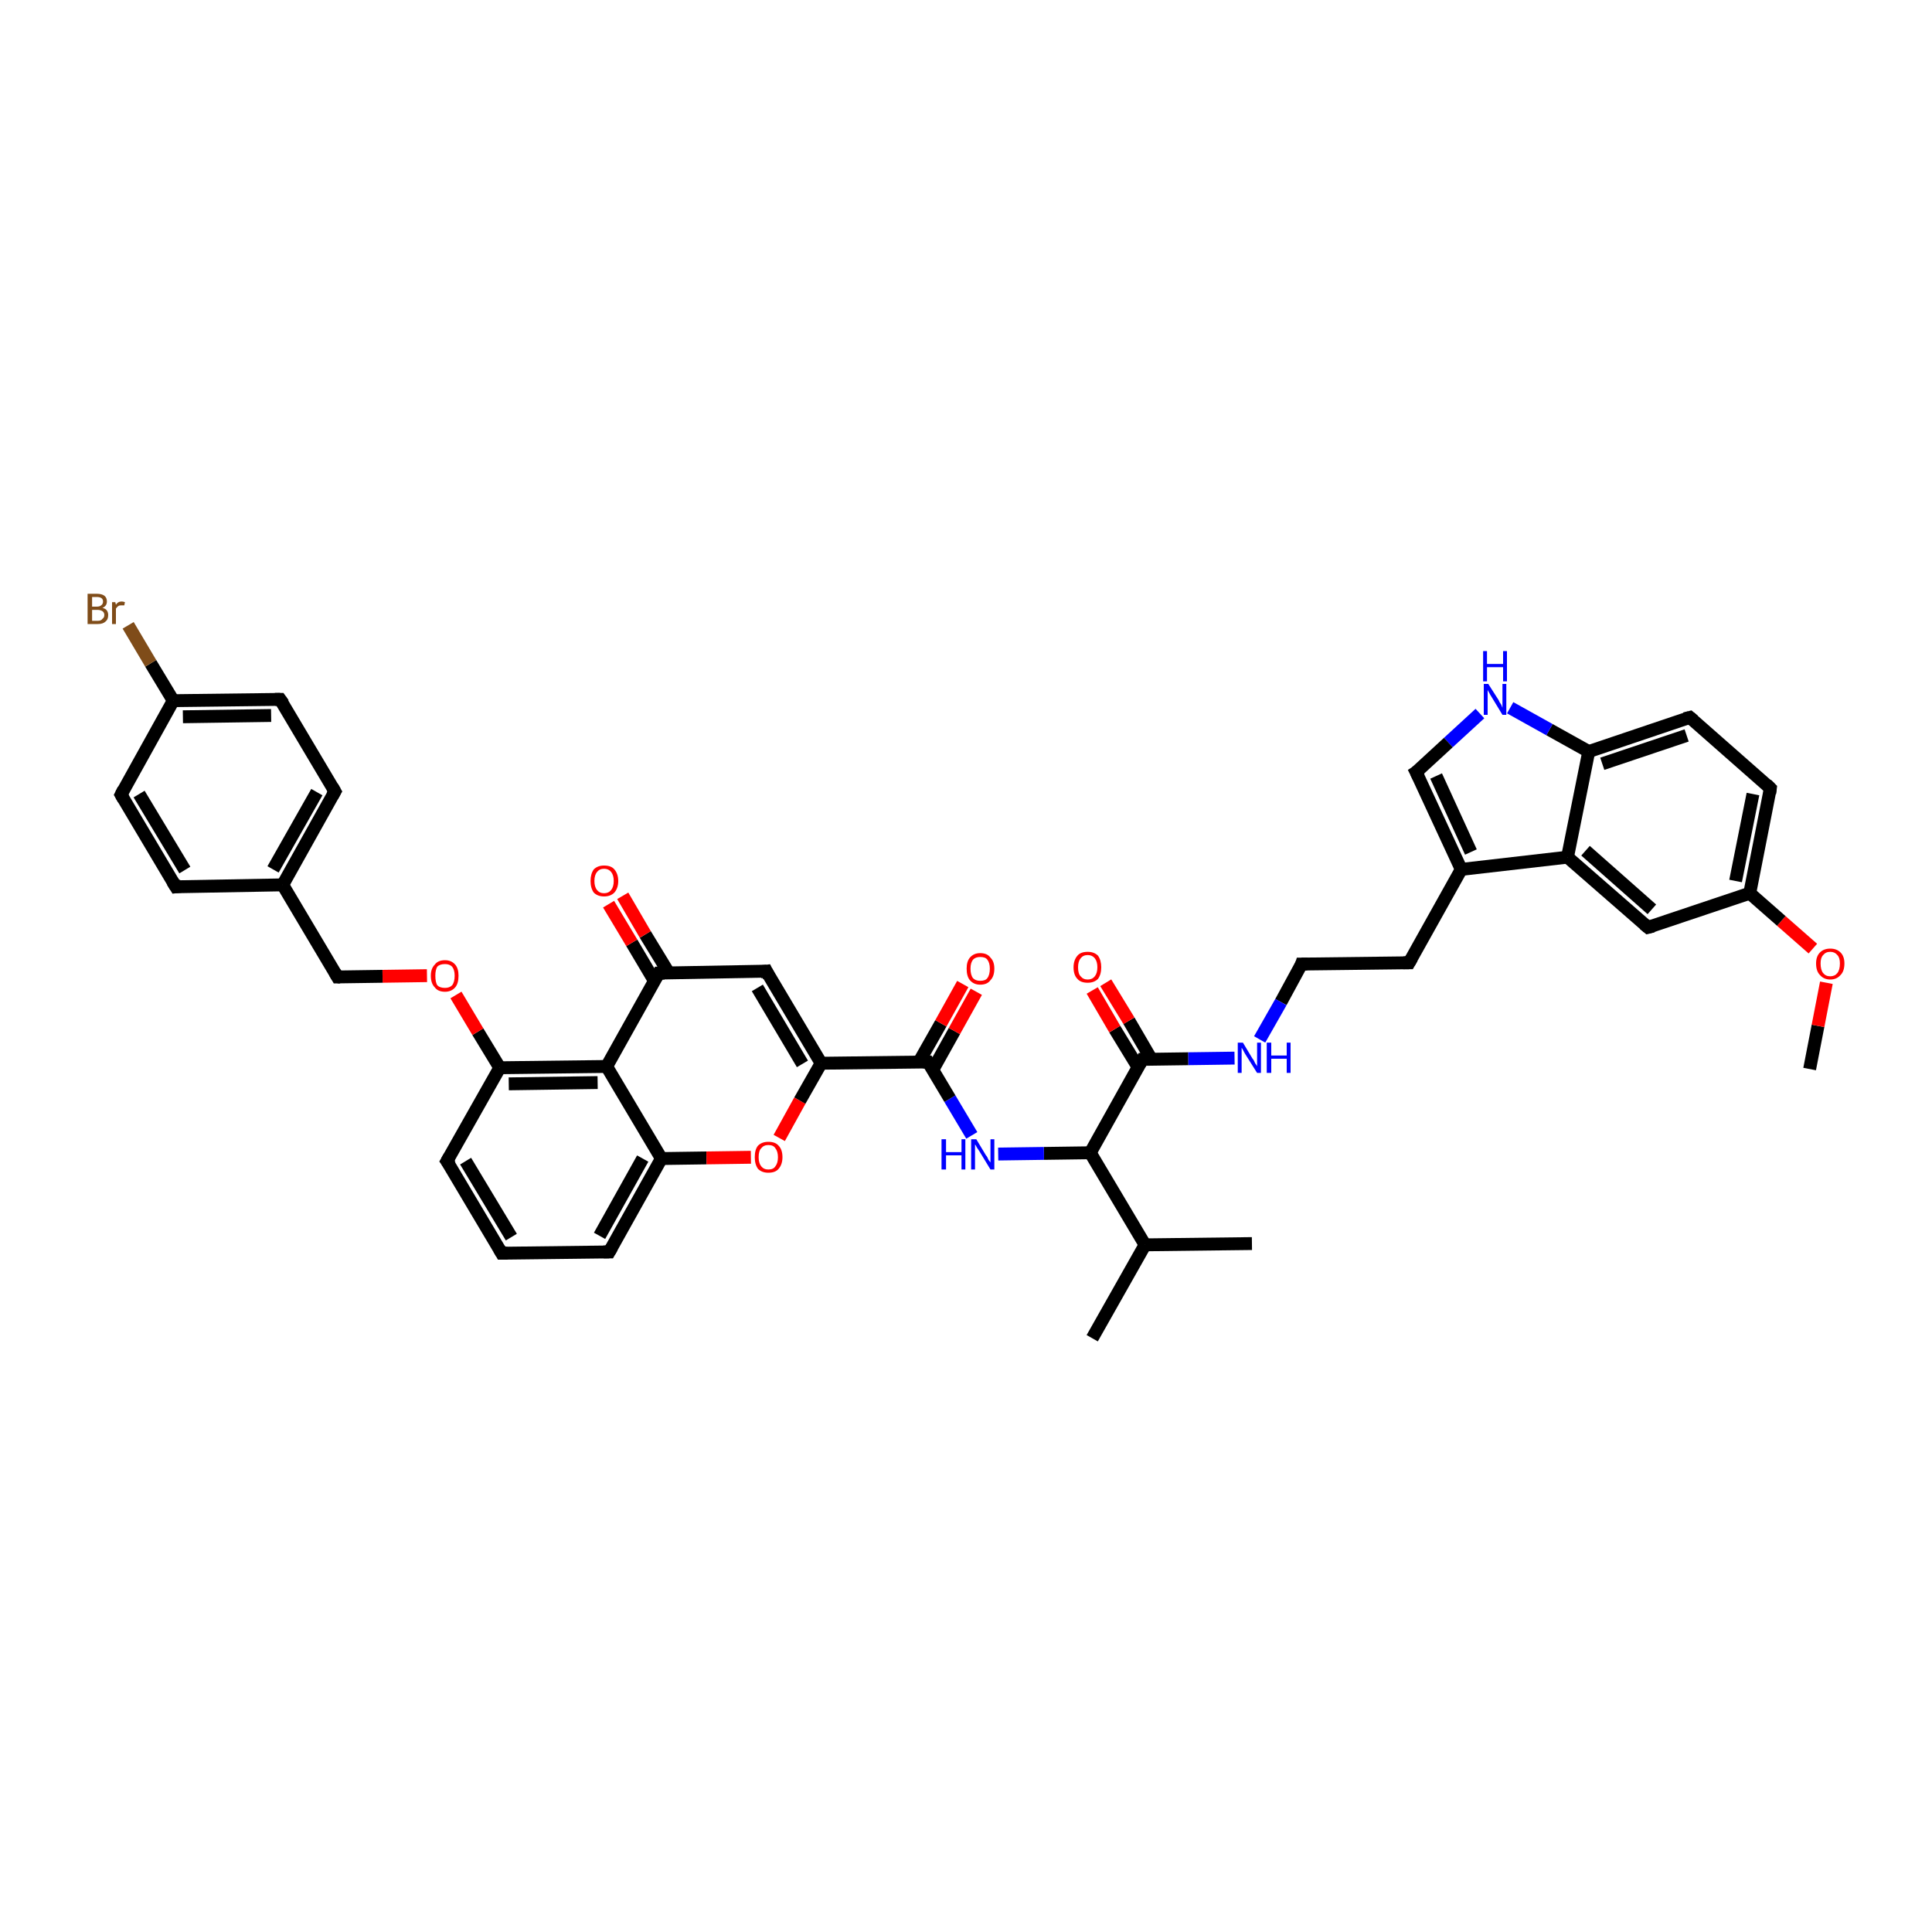 <?xml version='1.0' encoding='iso-8859-1'?>
<svg version='1.1' baseProfile='full'
              xmlns='http://www.w3.org/2000/svg'
                      xmlns:rdkit='http://www.rdkit.org/xml'
                      xmlns:xlink='http://www.w3.org/1999/xlink'
                  xml:space='preserve'
width='300px' height='300px' viewBox='0 0 300 300'>
<!-- END OF HEADER -->
<rect style='opacity:1.0;fill:#FFFFFF;stroke:none' width='300.0' height='300.0' x='0.0' y='0.0'> </rect>
<path class='bond-0 atom-0 atom-1' d='M 281.0,166.0 L 282.3,159.3' style='fill:none;fill-rule:evenodd;stroke:#000000;stroke-width:2.0px;stroke-linecap:butt;stroke-linejoin:miter;stroke-opacity:1' />
<path class='bond-0 atom-0 atom-1' d='M 282.3,159.3 L 283.6,152.6' style='fill:none;fill-rule:evenodd;stroke:#FF0000;stroke-width:2.0px;stroke-linecap:butt;stroke-linejoin:miter;stroke-opacity:1' />
<path class='bond-1 atom-1 atom-2' d='M 281.5,147.3 L 276.6,143.0' style='fill:none;fill-rule:evenodd;stroke:#FF0000;stroke-width:2.0px;stroke-linecap:butt;stroke-linejoin:miter;stroke-opacity:1' />
<path class='bond-1 atom-1 atom-2' d='M 276.6,143.0 L 271.7,138.7' style='fill:none;fill-rule:evenodd;stroke:#000000;stroke-width:2.0px;stroke-linecap:butt;stroke-linejoin:miter;stroke-opacity:1' />
<path class='bond-2 atom-2 atom-3' d='M 271.7,138.7 L 274.9,122.4' style='fill:none;fill-rule:evenodd;stroke:#000000;stroke-width:2.0px;stroke-linecap:butt;stroke-linejoin:miter;stroke-opacity:1' />
<path class='bond-2 atom-2 atom-3' d='M 269.5,136.8 L 272.2,123.3' style='fill:none;fill-rule:evenodd;stroke:#000000;stroke-width:2.0px;stroke-linecap:butt;stroke-linejoin:miter;stroke-opacity:1' />
<path class='bond-3 atom-3 atom-4' d='M 274.9,122.4 L 262.4,111.4' style='fill:none;fill-rule:evenodd;stroke:#000000;stroke-width:2.0px;stroke-linecap:butt;stroke-linejoin:miter;stroke-opacity:1' />
<path class='bond-4 atom-4 atom-5' d='M 262.4,111.4 L 246.7,116.7' style='fill:none;fill-rule:evenodd;stroke:#000000;stroke-width:2.0px;stroke-linecap:butt;stroke-linejoin:miter;stroke-opacity:1' />
<path class='bond-4 atom-4 atom-5' d='M 261.9,114.2 L 248.8,118.6' style='fill:none;fill-rule:evenodd;stroke:#000000;stroke-width:2.0px;stroke-linecap:butt;stroke-linejoin:miter;stroke-opacity:1' />
<path class='bond-5 atom-5 atom-6' d='M 246.7,116.7 L 240.6,113.3' style='fill:none;fill-rule:evenodd;stroke:#000000;stroke-width:2.0px;stroke-linecap:butt;stroke-linejoin:miter;stroke-opacity:1' />
<path class='bond-5 atom-5 atom-6' d='M 240.6,113.3 L 234.5,109.9' style='fill:none;fill-rule:evenodd;stroke:#0000FF;stroke-width:2.0px;stroke-linecap:butt;stroke-linejoin:miter;stroke-opacity:1' />
<path class='bond-6 atom-6 atom-7' d='M 229.8,110.8 L 224.9,115.3' style='fill:none;fill-rule:evenodd;stroke:#0000FF;stroke-width:2.0px;stroke-linecap:butt;stroke-linejoin:miter;stroke-opacity:1' />
<path class='bond-6 atom-6 atom-7' d='M 224.9,115.3 L 219.9,119.9' style='fill:none;fill-rule:evenodd;stroke:#000000;stroke-width:2.0px;stroke-linecap:butt;stroke-linejoin:miter;stroke-opacity:1' />
<path class='bond-7 atom-7 atom-8' d='M 219.9,119.9 L 226.9,135.0' style='fill:none;fill-rule:evenodd;stroke:#000000;stroke-width:2.0px;stroke-linecap:butt;stroke-linejoin:miter;stroke-opacity:1' />
<path class='bond-7 atom-7 atom-8' d='M 223.0,120.5 L 228.4,132.3' style='fill:none;fill-rule:evenodd;stroke:#000000;stroke-width:2.0px;stroke-linecap:butt;stroke-linejoin:miter;stroke-opacity:1' />
<path class='bond-8 atom-8 atom-9' d='M 226.9,135.0 L 218.8,149.5' style='fill:none;fill-rule:evenodd;stroke:#000000;stroke-width:2.0px;stroke-linecap:butt;stroke-linejoin:miter;stroke-opacity:1' />
<path class='bond-9 atom-9 atom-10' d='M 218.8,149.5 L 202.1,149.7' style='fill:none;fill-rule:evenodd;stroke:#000000;stroke-width:2.0px;stroke-linecap:butt;stroke-linejoin:miter;stroke-opacity:1' />
<path class='bond-10 atom-10 atom-11' d='M 202.1,149.7 L 198.9,155.6' style='fill:none;fill-rule:evenodd;stroke:#000000;stroke-width:2.0px;stroke-linecap:butt;stroke-linejoin:miter;stroke-opacity:1' />
<path class='bond-10 atom-10 atom-11' d='M 198.9,155.6 L 195.6,161.4' style='fill:none;fill-rule:evenodd;stroke:#0000FF;stroke-width:2.0px;stroke-linecap:butt;stroke-linejoin:miter;stroke-opacity:1' />
<path class='bond-11 atom-11 atom-12' d='M 191.7,164.3 L 184.5,164.4' style='fill:none;fill-rule:evenodd;stroke:#0000FF;stroke-width:2.0px;stroke-linecap:butt;stroke-linejoin:miter;stroke-opacity:1' />
<path class='bond-11 atom-11 atom-12' d='M 184.5,164.4 L 177.4,164.5' style='fill:none;fill-rule:evenodd;stroke:#000000;stroke-width:2.0px;stroke-linecap:butt;stroke-linejoin:miter;stroke-opacity:1' />
<path class='bond-12 atom-12 atom-13' d='M 178.8,164.5 L 175.3,158.5' style='fill:none;fill-rule:evenodd;stroke:#000000;stroke-width:2.0px;stroke-linecap:butt;stroke-linejoin:miter;stroke-opacity:1' />
<path class='bond-12 atom-12 atom-13' d='M 175.3,158.5 L 171.7,152.6' style='fill:none;fill-rule:evenodd;stroke:#FF0000;stroke-width:2.0px;stroke-linecap:butt;stroke-linejoin:miter;stroke-opacity:1' />
<path class='bond-12 atom-12 atom-13' d='M 176.7,165.7 L 173.1,159.8' style='fill:none;fill-rule:evenodd;stroke:#000000;stroke-width:2.0px;stroke-linecap:butt;stroke-linejoin:miter;stroke-opacity:1' />
<path class='bond-12 atom-12 atom-13' d='M 173.1,159.8 L 169.6,153.8' style='fill:none;fill-rule:evenodd;stroke:#FF0000;stroke-width:2.0px;stroke-linecap:butt;stroke-linejoin:miter;stroke-opacity:1' />
<path class='bond-13 atom-12 atom-14' d='M 177.4,164.5 L 169.3,179.0' style='fill:none;fill-rule:evenodd;stroke:#000000;stroke-width:2.0px;stroke-linecap:butt;stroke-linejoin:miter;stroke-opacity:1' />
<path class='bond-14 atom-14 atom-15' d='M 169.3,179.0 L 162.1,179.1' style='fill:none;fill-rule:evenodd;stroke:#000000;stroke-width:2.0px;stroke-linecap:butt;stroke-linejoin:miter;stroke-opacity:1' />
<path class='bond-14 atom-14 atom-15' d='M 162.1,179.1 L 155.0,179.2' style='fill:none;fill-rule:evenodd;stroke:#0000FF;stroke-width:2.0px;stroke-linecap:butt;stroke-linejoin:miter;stroke-opacity:1' />
<path class='bond-15 atom-15 atom-16' d='M 150.9,176.3 L 147.5,170.6' style='fill:none;fill-rule:evenodd;stroke:#0000FF;stroke-width:2.0px;stroke-linecap:butt;stroke-linejoin:miter;stroke-opacity:1' />
<path class='bond-15 atom-15 atom-16' d='M 147.5,170.6 L 144.1,164.9' style='fill:none;fill-rule:evenodd;stroke:#000000;stroke-width:2.0px;stroke-linecap:butt;stroke-linejoin:miter;stroke-opacity:1' />
<path class='bond-16 atom-16 atom-17' d='M 144.8,166.2 L 148.2,160.1' style='fill:none;fill-rule:evenodd;stroke:#000000;stroke-width:2.0px;stroke-linecap:butt;stroke-linejoin:miter;stroke-opacity:1' />
<path class='bond-16 atom-16 atom-17' d='M 148.2,160.1 L 151.6,154.0' style='fill:none;fill-rule:evenodd;stroke:#FF0000;stroke-width:2.0px;stroke-linecap:butt;stroke-linejoin:miter;stroke-opacity:1' />
<path class='bond-16 atom-16 atom-17' d='M 142.7,164.9 L 146.1,158.9' style='fill:none;fill-rule:evenodd;stroke:#000000;stroke-width:2.0px;stroke-linecap:butt;stroke-linejoin:miter;stroke-opacity:1' />
<path class='bond-16 atom-16 atom-17' d='M 146.1,158.9 L 149.5,152.8' style='fill:none;fill-rule:evenodd;stroke:#FF0000;stroke-width:2.0px;stroke-linecap:butt;stroke-linejoin:miter;stroke-opacity:1' />
<path class='bond-17 atom-16 atom-18' d='M 144.1,164.9 L 127.5,165.1' style='fill:none;fill-rule:evenodd;stroke:#000000;stroke-width:2.0px;stroke-linecap:butt;stroke-linejoin:miter;stroke-opacity:1' />
<path class='bond-18 atom-18 atom-19' d='M 127.5,165.1 L 119.0,150.8' style='fill:none;fill-rule:evenodd;stroke:#000000;stroke-width:2.0px;stroke-linecap:butt;stroke-linejoin:miter;stroke-opacity:1' />
<path class='bond-18 atom-18 atom-19' d='M 124.6,165.2 L 117.6,153.4' style='fill:none;fill-rule:evenodd;stroke:#000000;stroke-width:2.0px;stroke-linecap:butt;stroke-linejoin:miter;stroke-opacity:1' />
<path class='bond-19 atom-19 atom-20' d='M 119.0,150.8 L 102.3,151.1' style='fill:none;fill-rule:evenodd;stroke:#000000;stroke-width:2.0px;stroke-linecap:butt;stroke-linejoin:miter;stroke-opacity:1' />
<path class='bond-20 atom-20 atom-21' d='M 103.8,151.0 L 100.2,145.1' style='fill:none;fill-rule:evenodd;stroke:#000000;stroke-width:2.0px;stroke-linecap:butt;stroke-linejoin:miter;stroke-opacity:1' />
<path class='bond-20 atom-20 atom-21' d='M 100.2,145.1 L 96.7,139.1' style='fill:none;fill-rule:evenodd;stroke:#FF0000;stroke-width:2.0px;stroke-linecap:butt;stroke-linejoin:miter;stroke-opacity:1' />
<path class='bond-20 atom-20 atom-21' d='M 101.6,152.3 L 98.1,146.4' style='fill:none;fill-rule:evenodd;stroke:#000000;stroke-width:2.0px;stroke-linecap:butt;stroke-linejoin:miter;stroke-opacity:1' />
<path class='bond-20 atom-20 atom-21' d='M 98.1,146.4 L 94.5,140.4' style='fill:none;fill-rule:evenodd;stroke:#FF0000;stroke-width:2.0px;stroke-linecap:butt;stroke-linejoin:miter;stroke-opacity:1' />
<path class='bond-21 atom-20 atom-22' d='M 102.3,151.1 L 94.2,165.6' style='fill:none;fill-rule:evenodd;stroke:#000000;stroke-width:2.0px;stroke-linecap:butt;stroke-linejoin:miter;stroke-opacity:1' />
<path class='bond-22 atom-22 atom-23' d='M 94.2,165.6 L 77.6,165.8' style='fill:none;fill-rule:evenodd;stroke:#000000;stroke-width:2.0px;stroke-linecap:butt;stroke-linejoin:miter;stroke-opacity:1' />
<path class='bond-22 atom-22 atom-23' d='M 92.8,168.1 L 79.0,168.3' style='fill:none;fill-rule:evenodd;stroke:#000000;stroke-width:2.0px;stroke-linecap:butt;stroke-linejoin:miter;stroke-opacity:1' />
<path class='bond-23 atom-23 atom-24' d='M 77.6,165.8 L 74.2,160.2' style='fill:none;fill-rule:evenodd;stroke:#000000;stroke-width:2.0px;stroke-linecap:butt;stroke-linejoin:miter;stroke-opacity:1' />
<path class='bond-23 atom-23 atom-24' d='M 74.2,160.2 L 70.8,154.5' style='fill:none;fill-rule:evenodd;stroke:#FF0000;stroke-width:2.0px;stroke-linecap:butt;stroke-linejoin:miter;stroke-opacity:1' />
<path class='bond-24 atom-24 atom-25' d='M 66.3,151.5 L 59.4,151.6' style='fill:none;fill-rule:evenodd;stroke:#FF0000;stroke-width:2.0px;stroke-linecap:butt;stroke-linejoin:miter;stroke-opacity:1' />
<path class='bond-24 atom-24 atom-25' d='M 59.4,151.6 L 52.4,151.7' style='fill:none;fill-rule:evenodd;stroke:#000000;stroke-width:2.0px;stroke-linecap:butt;stroke-linejoin:miter;stroke-opacity:1' />
<path class='bond-25 atom-25 atom-26' d='M 52.4,151.7 L 43.9,137.4' style='fill:none;fill-rule:evenodd;stroke:#000000;stroke-width:2.0px;stroke-linecap:butt;stroke-linejoin:miter;stroke-opacity:1' />
<path class='bond-26 atom-26 atom-27' d='M 43.9,137.4 L 52.0,122.9' style='fill:none;fill-rule:evenodd;stroke:#000000;stroke-width:2.0px;stroke-linecap:butt;stroke-linejoin:miter;stroke-opacity:1' />
<path class='bond-26 atom-26 atom-27' d='M 42.4,135.0 L 49.2,123.0' style='fill:none;fill-rule:evenodd;stroke:#000000;stroke-width:2.0px;stroke-linecap:butt;stroke-linejoin:miter;stroke-opacity:1' />
<path class='bond-27 atom-27 atom-28' d='M 52.0,122.9 L 43.5,108.6' style='fill:none;fill-rule:evenodd;stroke:#000000;stroke-width:2.0px;stroke-linecap:butt;stroke-linejoin:miter;stroke-opacity:1' />
<path class='bond-28 atom-28 atom-29' d='M 43.5,108.6 L 26.9,108.8' style='fill:none;fill-rule:evenodd;stroke:#000000;stroke-width:2.0px;stroke-linecap:butt;stroke-linejoin:miter;stroke-opacity:1' />
<path class='bond-28 atom-28 atom-29' d='M 42.1,111.1 L 28.4,111.3' style='fill:none;fill-rule:evenodd;stroke:#000000;stroke-width:2.0px;stroke-linecap:butt;stroke-linejoin:miter;stroke-opacity:1' />
<path class='bond-29 atom-29 atom-30' d='M 26.9,108.8 L 23.4,103.0' style='fill:none;fill-rule:evenodd;stroke:#000000;stroke-width:2.0px;stroke-linecap:butt;stroke-linejoin:miter;stroke-opacity:1' />
<path class='bond-29 atom-29 atom-30' d='M 23.4,103.0 L 19.9,97.1' style='fill:none;fill-rule:evenodd;stroke:#7F4C19;stroke-width:2.0px;stroke-linecap:butt;stroke-linejoin:miter;stroke-opacity:1' />
<path class='bond-30 atom-29 atom-31' d='M 26.9,108.8 L 18.8,123.4' style='fill:none;fill-rule:evenodd;stroke:#000000;stroke-width:2.0px;stroke-linecap:butt;stroke-linejoin:miter;stroke-opacity:1' />
<path class='bond-31 atom-31 atom-32' d='M 18.8,123.4 L 27.3,137.7' style='fill:none;fill-rule:evenodd;stroke:#000000;stroke-width:2.0px;stroke-linecap:butt;stroke-linejoin:miter;stroke-opacity:1' />
<path class='bond-31 atom-31 atom-32' d='M 21.6,123.3 L 28.7,135.1' style='fill:none;fill-rule:evenodd;stroke:#000000;stroke-width:2.0px;stroke-linecap:butt;stroke-linejoin:miter;stroke-opacity:1' />
<path class='bond-32 atom-23 atom-33' d='M 77.6,165.8 L 69.4,180.3' style='fill:none;fill-rule:evenodd;stroke:#000000;stroke-width:2.0px;stroke-linecap:butt;stroke-linejoin:miter;stroke-opacity:1' />
<path class='bond-33 atom-33 atom-34' d='M 69.4,180.3 L 77.9,194.6' style='fill:none;fill-rule:evenodd;stroke:#000000;stroke-width:2.0px;stroke-linecap:butt;stroke-linejoin:miter;stroke-opacity:1' />
<path class='bond-33 atom-33 atom-34' d='M 72.3,180.3 L 79.4,192.1' style='fill:none;fill-rule:evenodd;stroke:#000000;stroke-width:2.0px;stroke-linecap:butt;stroke-linejoin:miter;stroke-opacity:1' />
<path class='bond-34 atom-34 atom-35' d='M 77.9,194.6 L 94.6,194.4' style='fill:none;fill-rule:evenodd;stroke:#000000;stroke-width:2.0px;stroke-linecap:butt;stroke-linejoin:miter;stroke-opacity:1' />
<path class='bond-35 atom-35 atom-36' d='M 94.6,194.4 L 102.7,179.9' style='fill:none;fill-rule:evenodd;stroke:#000000;stroke-width:2.0px;stroke-linecap:butt;stroke-linejoin:miter;stroke-opacity:1' />
<path class='bond-35 atom-35 atom-36' d='M 93.1,191.9 L 99.8,179.9' style='fill:none;fill-rule:evenodd;stroke:#000000;stroke-width:2.0px;stroke-linecap:butt;stroke-linejoin:miter;stroke-opacity:1' />
<path class='bond-36 atom-36 atom-37' d='M 102.7,179.9 L 109.7,179.8' style='fill:none;fill-rule:evenodd;stroke:#000000;stroke-width:2.0px;stroke-linecap:butt;stroke-linejoin:miter;stroke-opacity:1' />
<path class='bond-36 atom-36 atom-37' d='M 109.7,179.8 L 116.6,179.7' style='fill:none;fill-rule:evenodd;stroke:#FF0000;stroke-width:2.0px;stroke-linecap:butt;stroke-linejoin:miter;stroke-opacity:1' />
<path class='bond-37 atom-14 atom-38' d='M 169.3,179.0 L 177.8,193.3' style='fill:none;fill-rule:evenodd;stroke:#000000;stroke-width:2.0px;stroke-linecap:butt;stroke-linejoin:miter;stroke-opacity:1' />
<path class='bond-38 atom-38 atom-39' d='M 177.8,193.3 L 194.4,193.1' style='fill:none;fill-rule:evenodd;stroke:#000000;stroke-width:2.0px;stroke-linecap:butt;stroke-linejoin:miter;stroke-opacity:1' />
<path class='bond-39 atom-38 atom-40' d='M 177.8,193.3 L 169.6,207.8' style='fill:none;fill-rule:evenodd;stroke:#000000;stroke-width:2.0px;stroke-linecap:butt;stroke-linejoin:miter;stroke-opacity:1' />
<path class='bond-40 atom-8 atom-41' d='M 226.9,135.0 L 243.4,133.1' style='fill:none;fill-rule:evenodd;stroke:#000000;stroke-width:2.0px;stroke-linecap:butt;stroke-linejoin:miter;stroke-opacity:1' />
<path class='bond-41 atom-41 atom-42' d='M 243.4,133.1 L 255.9,144.0' style='fill:none;fill-rule:evenodd;stroke:#000000;stroke-width:2.0px;stroke-linecap:butt;stroke-linejoin:miter;stroke-opacity:1' />
<path class='bond-41 atom-41 atom-42' d='M 246.2,132.1 L 256.5,141.2' style='fill:none;fill-rule:evenodd;stroke:#000000;stroke-width:2.0px;stroke-linecap:butt;stroke-linejoin:miter;stroke-opacity:1' />
<path class='bond-42 atom-42 atom-2' d='M 255.9,144.0 L 271.7,138.7' style='fill:none;fill-rule:evenodd;stroke:#000000;stroke-width:2.0px;stroke-linecap:butt;stroke-linejoin:miter;stroke-opacity:1' />
<path class='bond-43 atom-41 atom-5' d='M 243.4,133.1 L 246.7,116.7' style='fill:none;fill-rule:evenodd;stroke:#000000;stroke-width:2.0px;stroke-linecap:butt;stroke-linejoin:miter;stroke-opacity:1' />
<path class='bond-44 atom-37 atom-18' d='M 121.0,176.7 L 124.2,170.9' style='fill:none;fill-rule:evenodd;stroke:#FF0000;stroke-width:2.0px;stroke-linecap:butt;stroke-linejoin:miter;stroke-opacity:1' />
<path class='bond-44 atom-37 atom-18' d='M 124.2,170.9 L 127.5,165.1' style='fill:none;fill-rule:evenodd;stroke:#000000;stroke-width:2.0px;stroke-linecap:butt;stroke-linejoin:miter;stroke-opacity:1' />
<path class='bond-45 atom-36 atom-22' d='M 102.7,179.9 L 94.2,165.6' style='fill:none;fill-rule:evenodd;stroke:#000000;stroke-width:2.0px;stroke-linecap:butt;stroke-linejoin:miter;stroke-opacity:1' />
<path class='bond-46 atom-32 atom-26' d='M 27.3,137.7 L 43.9,137.4' style='fill:none;fill-rule:evenodd;stroke:#000000;stroke-width:2.0px;stroke-linecap:butt;stroke-linejoin:miter;stroke-opacity:1' />
<path d='M 274.8,123.2 L 274.9,122.4 L 274.3,121.8' style='fill:none;stroke:#000000;stroke-width:2.0px;stroke-linecap:butt;stroke-linejoin:miter;stroke-opacity:1;' />
<path d='M 263.0,111.9 L 262.4,111.4 L 261.6,111.6' style='fill:none;stroke:#000000;stroke-width:2.0px;stroke-linecap:butt;stroke-linejoin:miter;stroke-opacity:1;' />
<path d='M 220.2,119.7 L 219.9,119.9 L 220.3,120.7' style='fill:none;stroke:#000000;stroke-width:2.0px;stroke-linecap:butt;stroke-linejoin:miter;stroke-opacity:1;' />
<path d='M 219.2,148.8 L 218.8,149.5 L 217.9,149.5' style='fill:none;stroke:#000000;stroke-width:2.0px;stroke-linecap:butt;stroke-linejoin:miter;stroke-opacity:1;' />
<path d='M 203.0,149.7 L 202.1,149.7 L 202.0,150.0' style='fill:none;stroke:#000000;stroke-width:2.0px;stroke-linecap:butt;stroke-linejoin:miter;stroke-opacity:1;' />
<path d='M 177.7,164.5 L 177.4,164.5 L 177.0,165.2' style='fill:none;stroke:#000000;stroke-width:2.0px;stroke-linecap:butt;stroke-linejoin:miter;stroke-opacity:1;' />
<path d='M 144.3,165.2 L 144.1,164.9 L 143.3,164.9' style='fill:none;stroke:#000000;stroke-width:2.0px;stroke-linecap:butt;stroke-linejoin:miter;stroke-opacity:1;' />
<path d='M 119.4,151.6 L 119.0,150.8 L 118.1,150.9' style='fill:none;stroke:#000000;stroke-width:2.0px;stroke-linecap:butt;stroke-linejoin:miter;stroke-opacity:1;' />
<path d='M 103.2,151.1 L 102.3,151.1 L 101.9,151.8' style='fill:none;stroke:#000000;stroke-width:2.0px;stroke-linecap:butt;stroke-linejoin:miter;stroke-opacity:1;' />
<path d='M 52.8,151.7 L 52.4,151.7 L 52.0,151.0' style='fill:none;stroke:#000000;stroke-width:2.0px;stroke-linecap:butt;stroke-linejoin:miter;stroke-opacity:1;' />
<path d='M 51.6,123.6 L 52.0,122.9 L 51.6,122.2' style='fill:none;stroke:#000000;stroke-width:2.0px;stroke-linecap:butt;stroke-linejoin:miter;stroke-opacity:1;' />
<path d='M 44.0,109.3 L 43.5,108.6 L 42.7,108.6' style='fill:none;stroke:#000000;stroke-width:2.0px;stroke-linecap:butt;stroke-linejoin:miter;stroke-opacity:1;' />
<path d='M 19.2,122.6 L 18.8,123.4 L 19.2,124.1' style='fill:none;stroke:#000000;stroke-width:2.0px;stroke-linecap:butt;stroke-linejoin:miter;stroke-opacity:1;' />
<path d='M 26.8,136.9 L 27.3,137.7 L 28.1,137.6' style='fill:none;stroke:#000000;stroke-width:2.0px;stroke-linecap:butt;stroke-linejoin:miter;stroke-opacity:1;' />
<path d='M 69.8,179.6 L 69.4,180.3 L 69.9,181.0' style='fill:none;stroke:#000000;stroke-width:2.0px;stroke-linecap:butt;stroke-linejoin:miter;stroke-opacity:1;' />
<path d='M 77.5,193.9 L 77.9,194.6 L 78.8,194.6' style='fill:none;stroke:#000000;stroke-width:2.0px;stroke-linecap:butt;stroke-linejoin:miter;stroke-opacity:1;' />
<path d='M 93.7,194.4 L 94.6,194.4 L 95.0,193.7' style='fill:none;stroke:#000000;stroke-width:2.0px;stroke-linecap:butt;stroke-linejoin:miter;stroke-opacity:1;' />
<path d='M 255.3,143.5 L 255.9,144.0 L 256.7,143.8' style='fill:none;stroke:#000000;stroke-width:2.0px;stroke-linecap:butt;stroke-linejoin:miter;stroke-opacity:1;' />
<path class='atom-1' d='M 282.0 149.6
Q 282.0 148.5, 282.6 147.9
Q 283.2 147.3, 284.2 147.3
Q 285.2 147.3, 285.8 147.9
Q 286.4 148.5, 286.4 149.6
Q 286.4 150.8, 285.8 151.4
Q 285.2 152.1, 284.2 152.1
Q 283.2 152.1, 282.6 151.4
Q 282.0 150.8, 282.0 149.6
M 284.2 151.6
Q 284.9 151.6, 285.3 151.1
Q 285.7 150.6, 285.7 149.6
Q 285.7 148.7, 285.3 148.3
Q 284.9 147.8, 284.2 147.8
Q 283.5 147.8, 283.1 148.3
Q 282.7 148.7, 282.7 149.6
Q 282.7 150.6, 283.1 151.1
Q 283.5 151.6, 284.2 151.6
' fill='#FF0000'/>
<path class='atom-6' d='M 231.1 106.2
L 232.7 108.7
Q 232.8 109.0, 233.1 109.4
Q 233.3 109.9, 233.3 109.9
L 233.3 106.2
L 233.9 106.2
L 233.9 111.0
L 233.3 111.0
L 231.6 108.2
Q 231.4 107.9, 231.2 107.5
Q 231.0 107.2, 231.0 107.1
L 231.0 111.0
L 230.4 111.0
L 230.4 106.2
L 231.1 106.2
' fill='#0000FF'/>
<path class='atom-6' d='M 230.3 101.1
L 230.9 101.1
L 230.9 103.1
L 233.4 103.1
L 233.4 101.1
L 234.0 101.1
L 234.0 105.8
L 233.4 105.8
L 233.4 103.6
L 230.9 103.6
L 230.9 105.8
L 230.3 105.8
L 230.3 101.1
' fill='#0000FF'/>
<path class='atom-11' d='M 193.0 161.9
L 194.5 164.4
Q 194.7 164.6, 194.9 165.1
Q 195.2 165.5, 195.2 165.6
L 195.2 161.9
L 195.8 161.9
L 195.8 166.6
L 195.2 166.6
L 193.5 163.9
Q 193.3 163.6, 193.1 163.2
Q 192.9 162.8, 192.8 162.7
L 192.8 166.6
L 192.2 166.6
L 192.2 161.9
L 193.0 161.9
' fill='#0000FF'/>
<path class='atom-11' d='M 196.7 161.9
L 197.4 161.9
L 197.4 163.9
L 199.8 163.9
L 199.8 161.9
L 200.4 161.9
L 200.4 166.6
L 199.8 166.6
L 199.8 164.4
L 197.4 164.4
L 197.4 166.6
L 196.7 166.6
L 196.7 161.9
' fill='#0000FF'/>
<path class='atom-13' d='M 166.7 150.2
Q 166.7 149.1, 167.3 148.4
Q 167.8 147.8, 168.9 147.8
Q 169.9 147.8, 170.5 148.4
Q 171.0 149.1, 171.0 150.2
Q 171.0 151.3, 170.5 152.0
Q 169.9 152.6, 168.9 152.6
Q 167.8 152.6, 167.3 152.0
Q 166.7 151.4, 166.7 150.2
M 168.9 152.1
Q 169.6 152.1, 170.0 151.6
Q 170.4 151.1, 170.4 150.2
Q 170.4 149.3, 170.0 148.8
Q 169.6 148.3, 168.9 148.3
Q 168.2 148.3, 167.8 148.8
Q 167.4 149.3, 167.4 150.2
Q 167.4 151.2, 167.8 151.6
Q 168.2 152.1, 168.9 152.1
' fill='#FF0000'/>
<path class='atom-15' d='M 146.2 176.9
L 146.9 176.9
L 146.9 178.9
L 149.3 178.9
L 149.3 176.9
L 149.9 176.9
L 149.9 181.6
L 149.3 181.6
L 149.3 179.4
L 146.9 179.4
L 146.9 181.6
L 146.2 181.6
L 146.2 176.9
' fill='#0000FF'/>
<path class='atom-15' d='M 151.6 176.9
L 153.1 179.4
Q 153.3 179.6, 153.5 180.1
Q 153.8 180.5, 153.8 180.5
L 153.8 176.9
L 154.4 176.9
L 154.4 181.6
L 153.8 181.6
L 152.1 178.8
Q 151.9 178.5, 151.7 178.2
Q 151.5 177.8, 151.4 177.7
L 151.4 181.6
L 150.8 181.6
L 150.8 176.9
L 151.6 176.9
' fill='#0000FF'/>
<path class='atom-17' d='M 150.1 150.4
Q 150.1 149.3, 150.6 148.7
Q 151.2 148.0, 152.2 148.0
Q 153.3 148.0, 153.8 148.7
Q 154.4 149.3, 154.4 150.4
Q 154.4 151.6, 153.8 152.2
Q 153.3 152.9, 152.2 152.9
Q 151.2 152.9, 150.6 152.2
Q 150.1 151.6, 150.1 150.4
M 152.2 152.3
Q 153.0 152.3, 153.3 151.9
Q 153.7 151.4, 153.7 150.4
Q 153.7 149.5, 153.3 149.0
Q 153.0 148.6, 152.2 148.6
Q 151.5 148.6, 151.1 149.0
Q 150.7 149.5, 150.7 150.4
Q 150.7 151.4, 151.1 151.9
Q 151.5 152.3, 152.2 152.3
' fill='#FF0000'/>
<path class='atom-21' d='M 91.7 136.8
Q 91.7 135.7, 92.2 135.0
Q 92.8 134.4, 93.8 134.4
Q 94.9 134.4, 95.4 135.0
Q 96.0 135.7, 96.0 136.8
Q 96.0 137.9, 95.4 138.6
Q 94.8 139.2, 93.8 139.2
Q 92.8 139.2, 92.2 138.6
Q 91.7 137.9, 91.7 136.8
M 93.8 138.7
Q 94.5 138.7, 94.9 138.2
Q 95.3 137.7, 95.3 136.8
Q 95.3 135.9, 94.9 135.4
Q 94.5 134.9, 93.8 134.9
Q 93.1 134.9, 92.7 135.4
Q 92.3 135.9, 92.3 136.8
Q 92.3 137.7, 92.7 138.2
Q 93.1 138.7, 93.8 138.7
' fill='#FF0000'/>
<path class='atom-24' d='M 66.9 151.5
Q 66.9 150.4, 67.5 149.8
Q 68.0 149.1, 69.1 149.1
Q 70.1 149.1, 70.7 149.8
Q 71.2 150.4, 71.2 151.5
Q 71.2 152.7, 70.7 153.3
Q 70.1 154.0, 69.1 154.0
Q 68.0 154.0, 67.5 153.3
Q 66.9 152.7, 66.9 151.5
M 69.1 153.4
Q 69.8 153.4, 70.2 153.0
Q 70.6 152.5, 70.6 151.5
Q 70.6 150.6, 70.2 150.1
Q 69.8 149.7, 69.1 149.7
Q 68.3 149.7, 67.9 150.1
Q 67.6 150.6, 67.6 151.5
Q 67.6 152.5, 67.9 153.0
Q 68.3 153.4, 69.1 153.4
' fill='#FF0000'/>
<path class='atom-30' d='M 15.9 94.4
Q 16.4 94.5, 16.6 94.8
Q 16.8 95.1, 16.8 95.5
Q 16.8 96.2, 16.4 96.5
Q 16.0 96.9, 15.2 96.9
L 13.6 96.9
L 13.6 92.2
L 15.0 92.2
Q 15.8 92.2, 16.2 92.5
Q 16.6 92.8, 16.6 93.4
Q 16.6 94.1, 15.9 94.4
M 14.3 92.7
L 14.3 94.2
L 15.0 94.2
Q 15.5 94.2, 15.7 94.0
Q 16.0 93.8, 16.0 93.4
Q 16.0 92.7, 15.0 92.7
L 14.3 92.7
M 15.2 96.4
Q 15.7 96.4, 15.9 96.1
Q 16.2 95.9, 16.2 95.5
Q 16.2 95.1, 15.9 94.9
Q 15.6 94.7, 15.1 94.7
L 14.3 94.7
L 14.3 96.4
L 15.2 96.4
' fill='#7F4C19'/>
<path class='atom-30' d='M 17.9 93.5
L 18.0 93.9
Q 18.3 93.4, 18.9 93.4
Q 19.1 93.4, 19.4 93.5
L 19.3 94.0
Q 19.0 94.0, 18.8 94.0
Q 18.5 94.0, 18.4 94.1
Q 18.2 94.2, 18.0 94.5
L 18.0 96.9
L 17.4 96.9
L 17.4 93.5
L 17.9 93.5
' fill='#7F4C19'/>
<path class='atom-37' d='M 117.2 179.7
Q 117.2 178.5, 117.7 177.9
Q 118.3 177.3, 119.3 177.3
Q 120.4 177.3, 120.9 177.9
Q 121.5 178.5, 121.5 179.7
Q 121.5 180.8, 120.9 181.5
Q 120.4 182.1, 119.3 182.1
Q 118.3 182.1, 117.7 181.5
Q 117.2 180.8, 117.2 179.7
M 119.3 181.6
Q 120.1 181.6, 120.4 181.1
Q 120.8 180.6, 120.8 179.7
Q 120.8 178.8, 120.4 178.3
Q 120.1 177.8, 119.3 177.8
Q 118.6 177.8, 118.2 178.3
Q 117.8 178.7, 117.8 179.7
Q 117.8 180.6, 118.2 181.1
Q 118.6 181.6, 119.3 181.6
' fill='#FF0000'/>
</svg>
